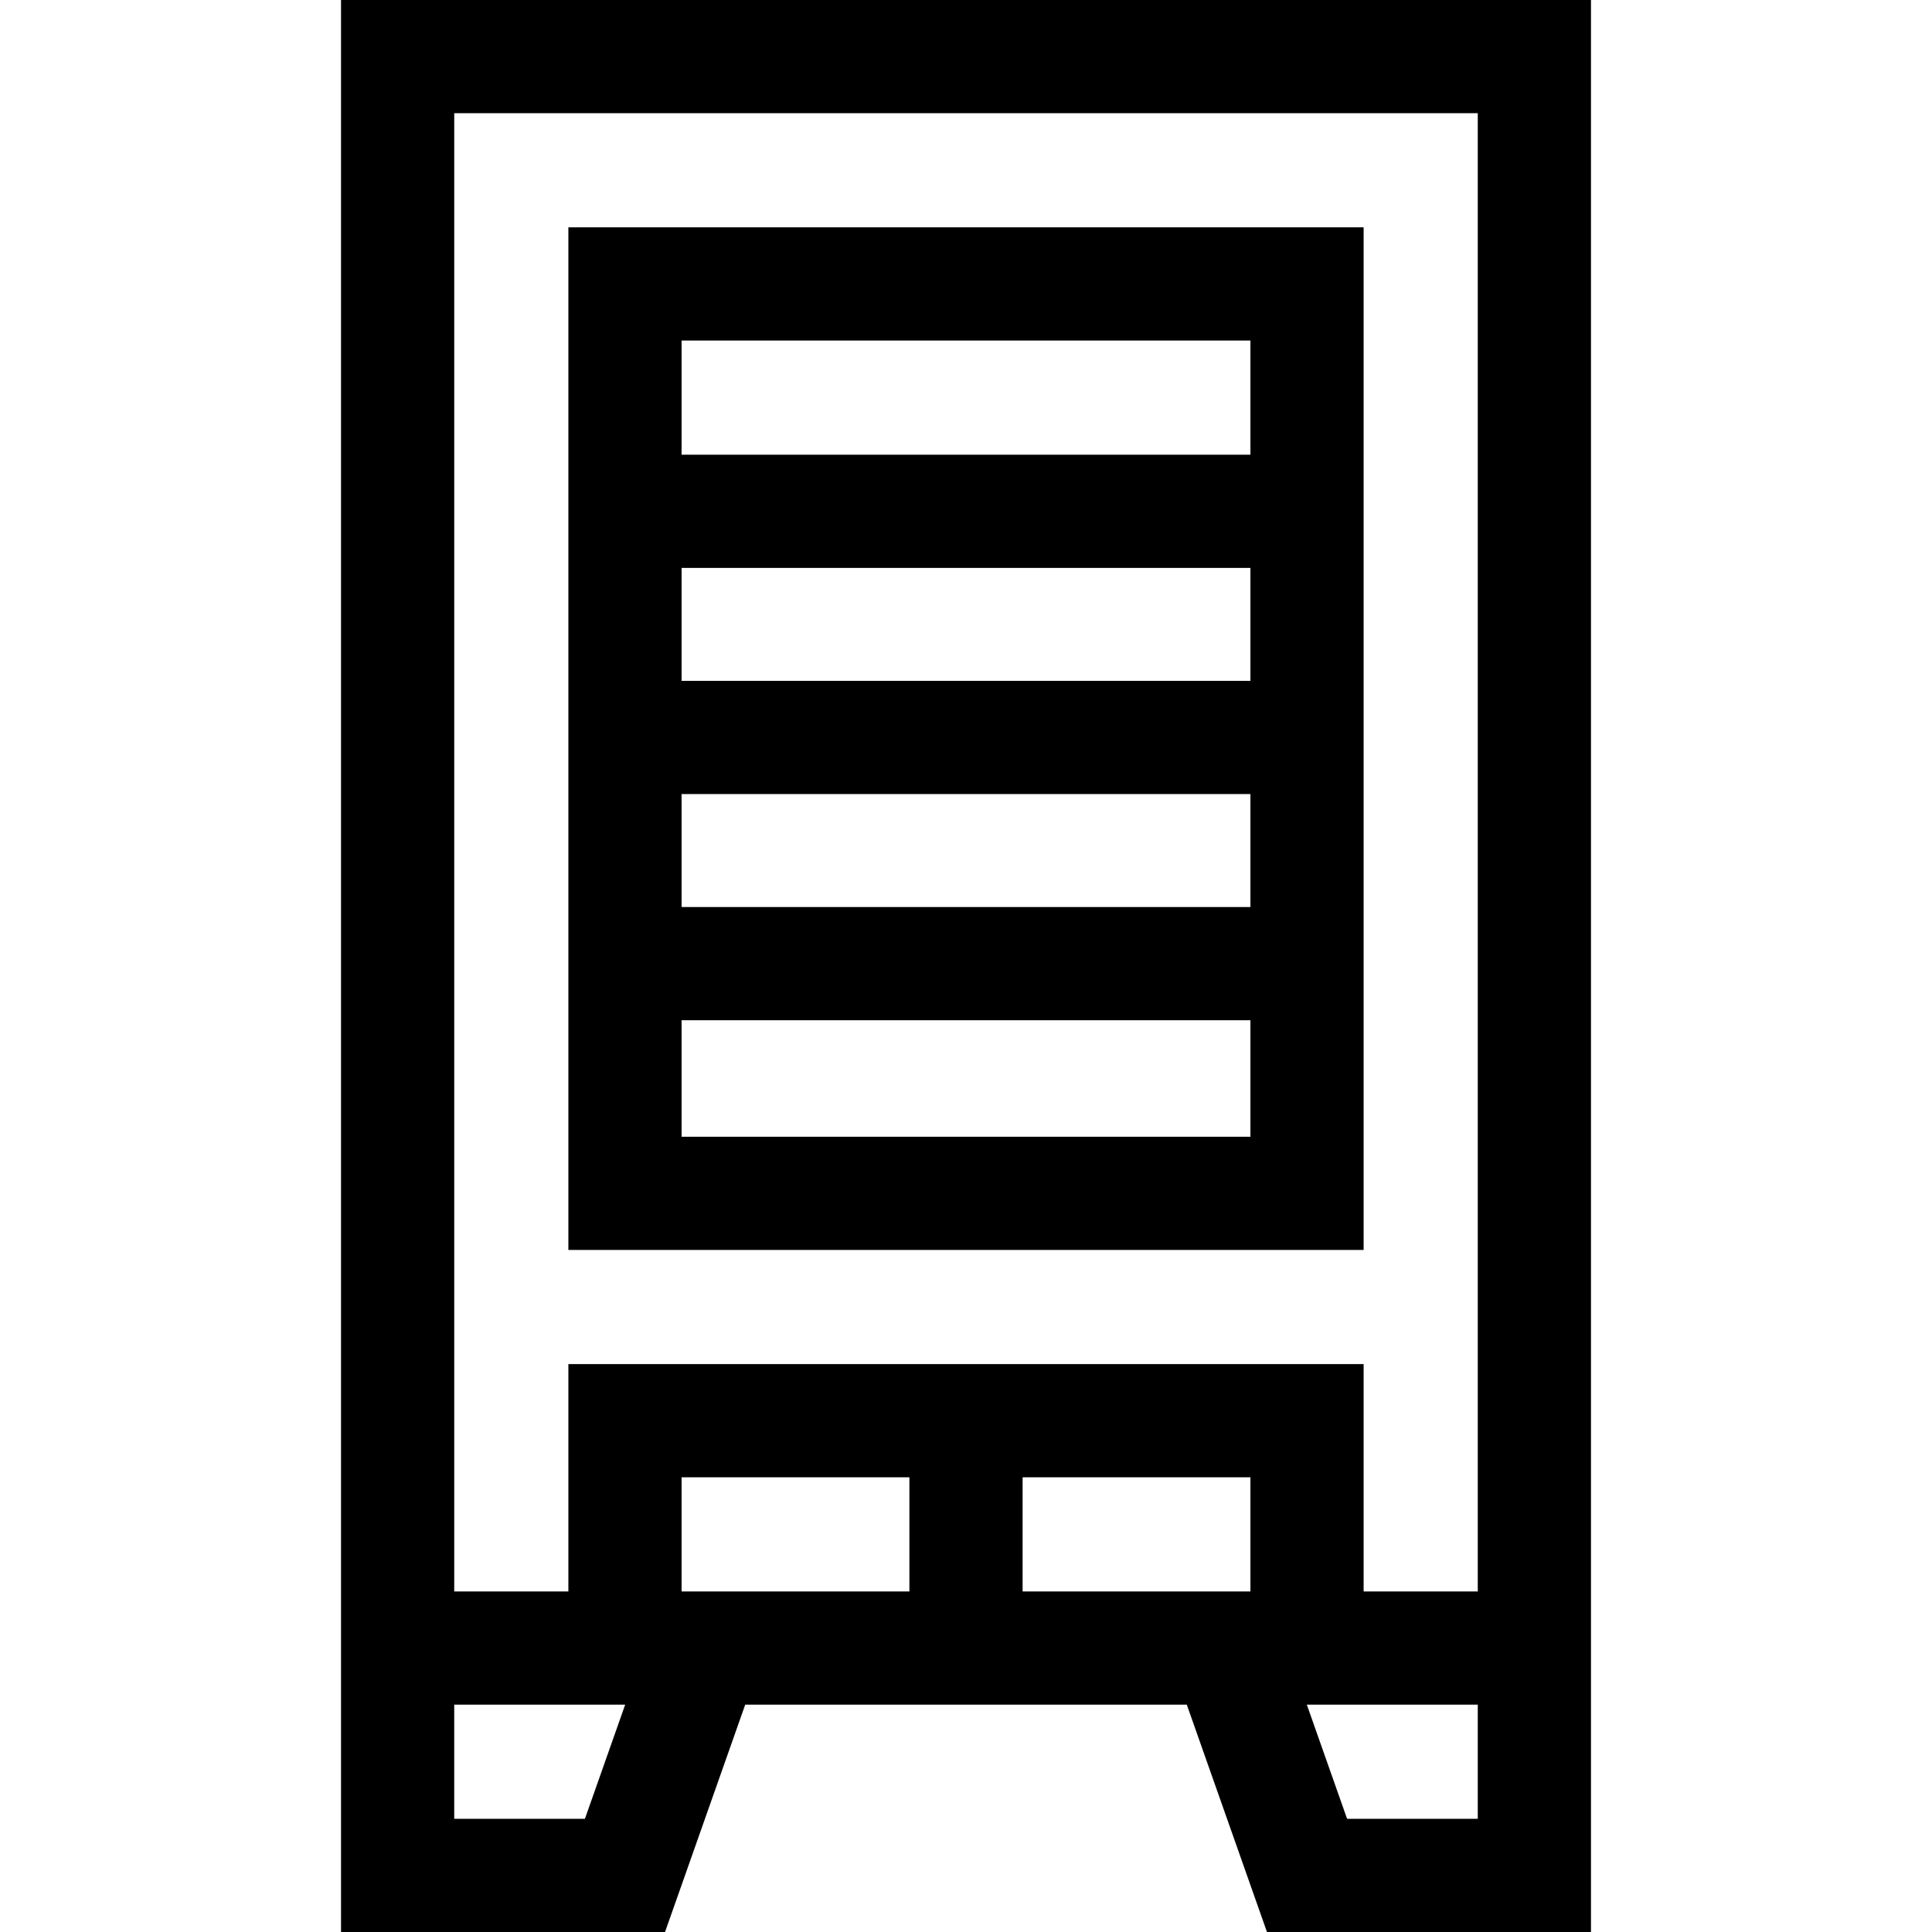 <svg xmlns="http://www.w3.org/2000/svg" xml:space="preserve" width="512" height="512" viewBox="0 0 512 512"><path d="M90.375 0v512h85.865l21.25-60.25h117.02L335.76 512h85.865V0zm30 30h271.25v391.75h-30.25V361.5h-210.75v60.25h-30.25zM271 391.5h60.375v30.25H271zm-30 30.25h-60.375V391.5H241zM155.01 482h-34.635v-30.25h45.304zm236.615 0H356.99l-10.669-30.25h45.304z" data-original="#000000"/><path d="M361.375 60.245h-210.75V331.25h210.75zm-30 30V120.5h-150.75V90.245zm-150.75 90.191V150.5h150.75v29.936zm150.75 30v29.937h-150.75v-29.937zm-150.75 90.814v-30.877h150.75v30.877z" data-original="#000000"/></svg>